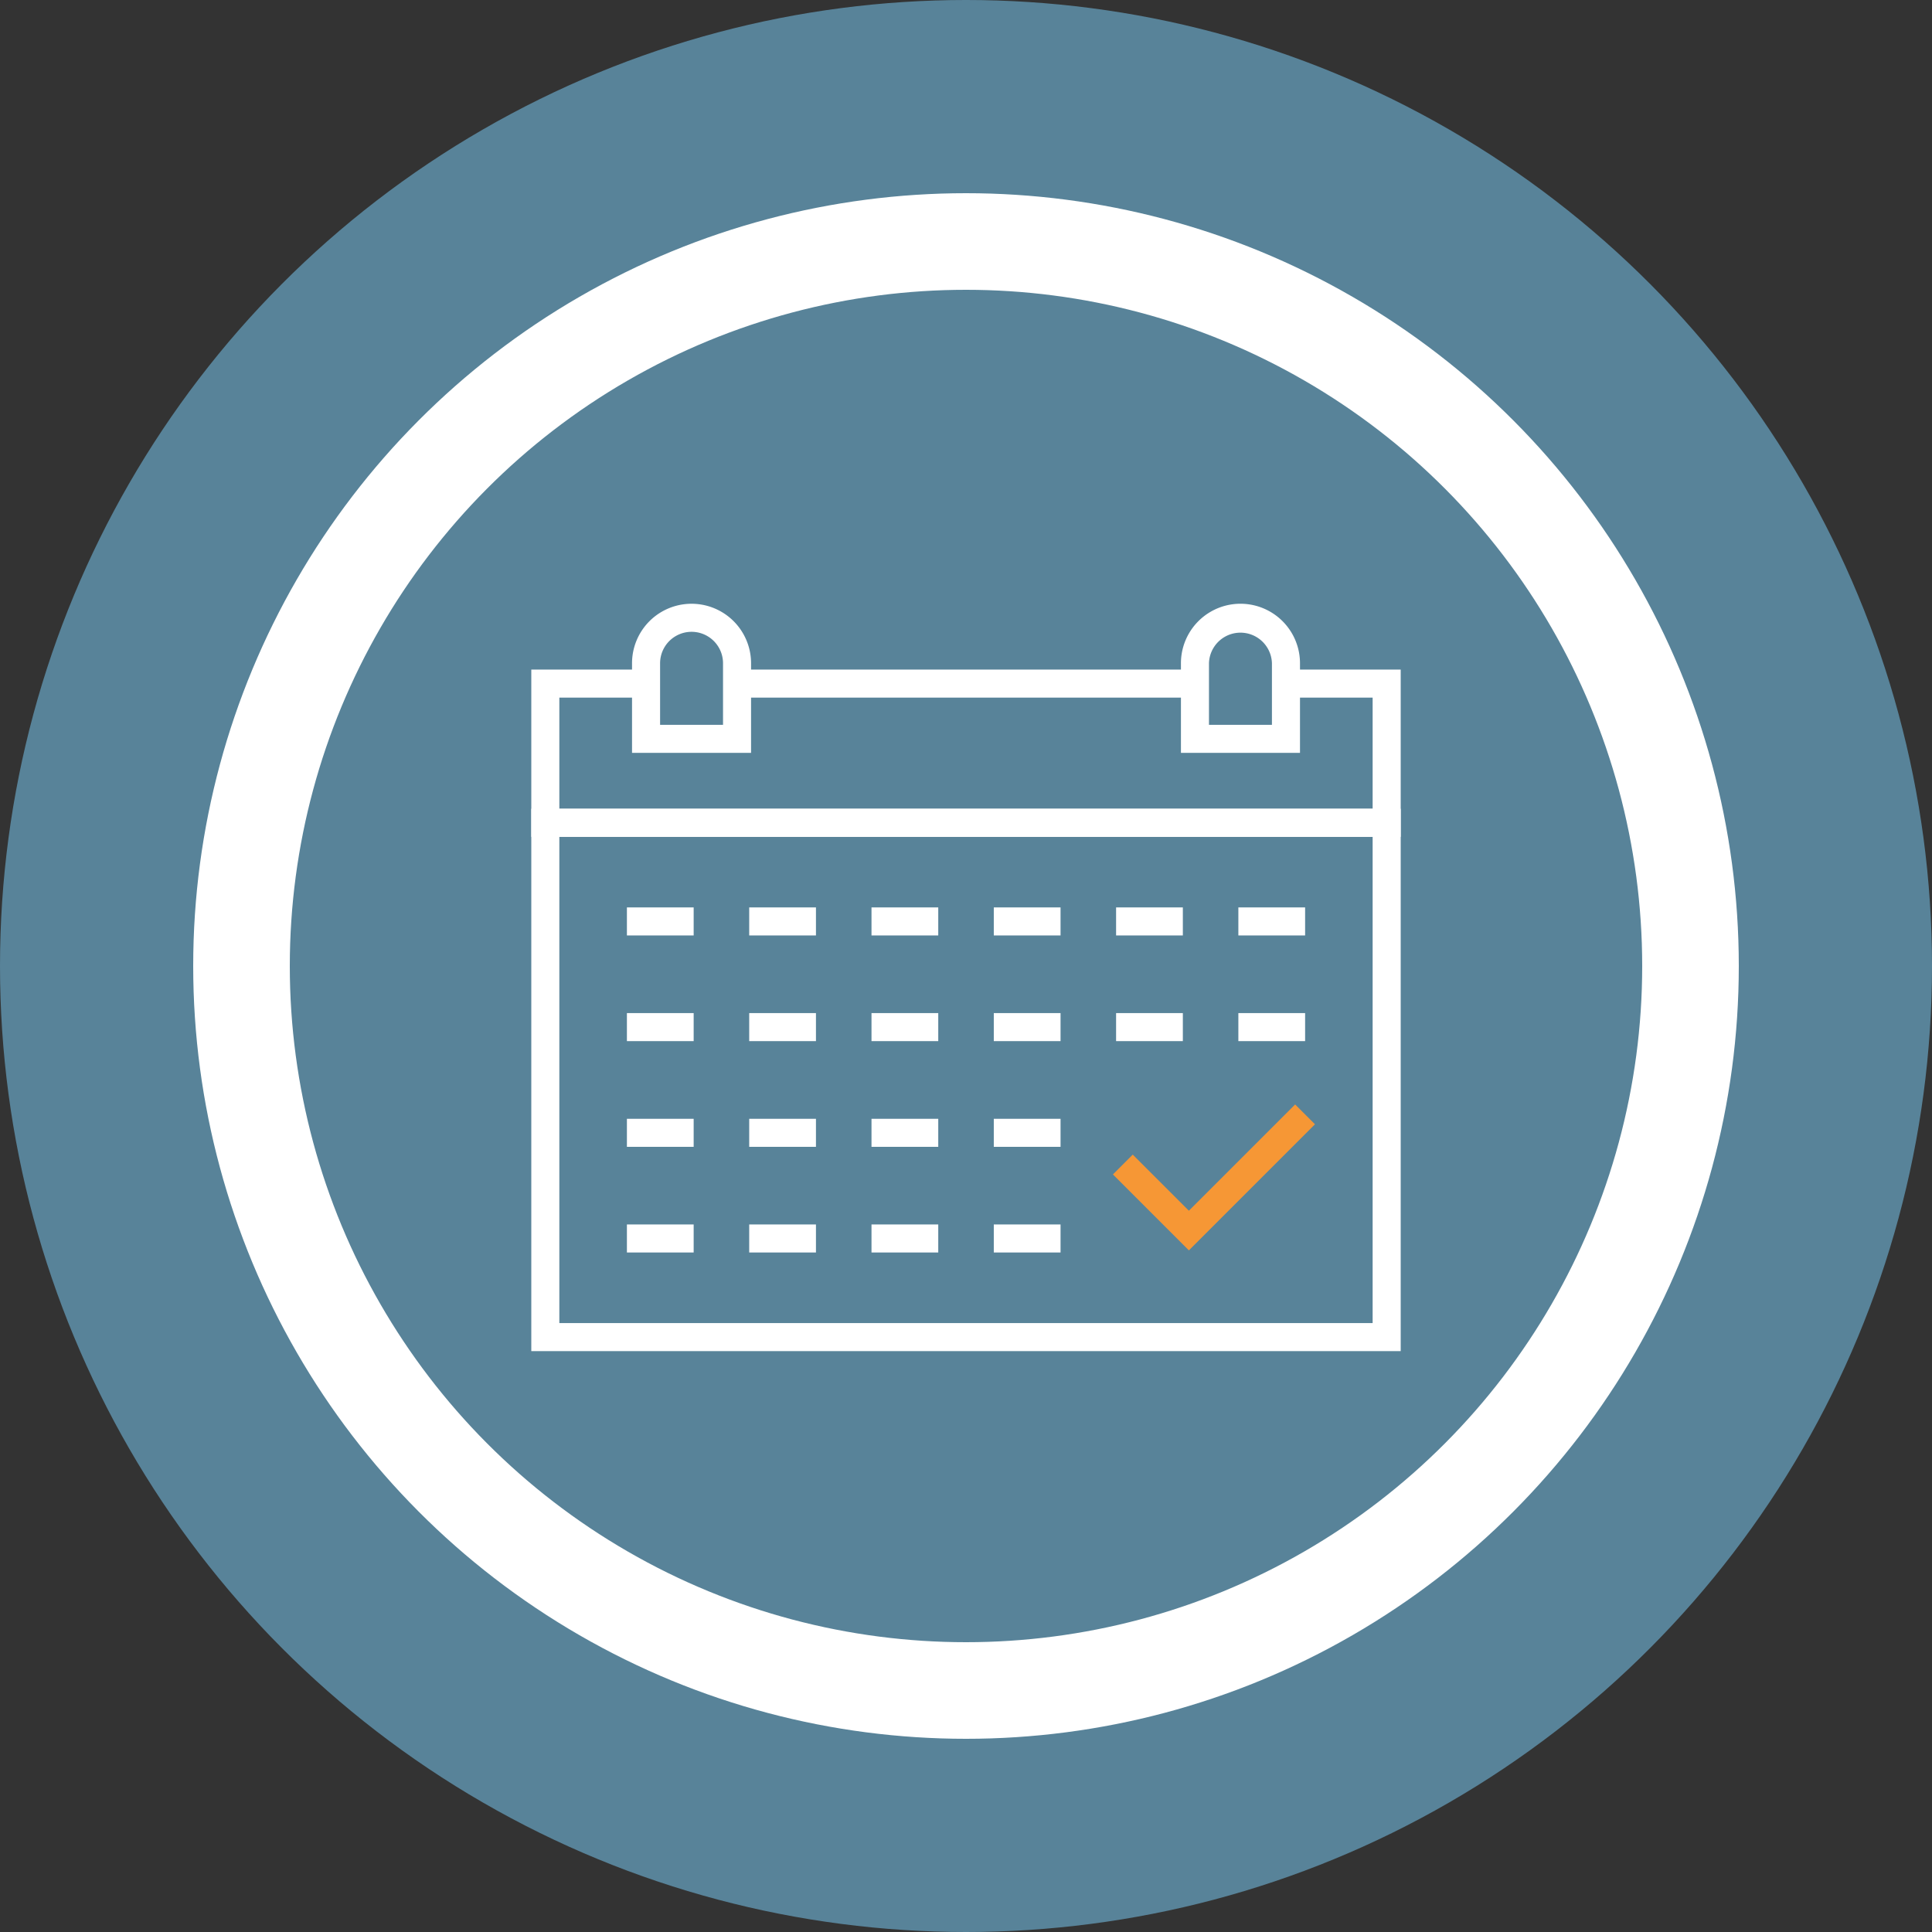 <svg xmlns="http://www.w3.org/2000/svg" width="80" height="80" viewBox="0 0 80 80"><rect x="0" y="0" width="80" height="80" fill="#333333" stroke="none"/><g transform="translate(-407 -830)"><circle cx="40" cy="40" r="40" transform="translate(407 830)" fill="#588399"></circle><g data-name="white ring" transform="translate(415 838)" fill="none" stroke="#fff" stroke-width="4"><circle cx="32" cy="32" r="32" stroke="none"></circle><circle cx="32" cy="32" r="30"></circle></g><g data-name="Group 568"><g data-name="Group 541"><path data-name="Path 589" d="M465 885.947h-36V863.49h36zm-34.839-1.161h33.677v-20.135h-33.677z" fill="#fff"></path></g><g data-name="Group 542"><path data-name="Rectangle 204" fill="#fff" d="M437.52 857.726h18.862v1.161H437.52z"></path></g><g data-name="Group 543"><path data-name="Path 590" d="M465 864.652h-36v-6.926h4.65v1.161h-3.489v4.6h33.677v-4.6h-3.5v-1.161H465z" fill="#fff"></path></g><g data-name="Group 544"><path data-name="Path 591" d="M438.1 861.174h-4.929v-3.709a2.464 2.464 0 114.929 0zm-3.767-1.161h2.606v-2.548a1.303 1.303 0 00-2.606 0z" fill="#fff"></path></g><g data-name="Group 545"><path data-name="Path 592" d="M460.83 861.174h-4.93v-3.709a2.465 2.465 0 014.93 0zm-3.769-1.161h2.607v-2.548a1.304 1.304 0 00-2.607 0z" fill="#fff"></path></g><g data-name="Group 566"><g data-name="Group 546"><path data-name="Rectangle 205" fill="#fff" d="M432.959 867.574h2.764v1.161h-2.764z"></path></g><g data-name="Group 547"><path data-name="Rectangle 206" fill="#fff" d="M438.023 867.574h2.764v1.161h-2.764z"></path></g><g data-name="Group 548"><path data-name="Rectangle 207" fill="#fff" d="M443.087 867.574h2.764v1.161h-2.764z"></path></g><g data-name="Group 549"><path data-name="Rectangle 208" fill="#fff" d="M448.151 867.574h2.764v1.161h-2.764z"></path></g><g data-name="Group 550"><path data-name="Rectangle 209" fill="#fff" d="M453.215 867.574h2.764v1.161h-2.764z"></path></g><g data-name="Group 551"><path data-name="Rectangle 210" fill="#fff" d="M458.278 867.574h2.764v1.161h-2.764z"></path></g><g data-name="Group 552"><path data-name="Rectangle 211" fill="#fff" d="M432.959 871.95h2.764v1.161h-2.764z"></path></g><g data-name="Group 553"><path data-name="Rectangle 212" fill="#fff" d="M438.023 871.95h2.764v1.161h-2.764z"></path></g><g data-name="Group 554"><path data-name="Rectangle 213" fill="#fff" d="M443.087 871.95h2.764v1.161h-2.764z"></path></g><g data-name="Group 555"><path data-name="Rectangle 214" fill="#fff" d="M448.151 871.95h2.764v1.161h-2.764z"></path></g><g data-name="Group 556"><path data-name="Rectangle 215" fill="#fff" d="M453.215 871.95h2.764v1.161h-2.764z"></path></g><g data-name="Group 557"><path data-name="Rectangle 216" fill="#fff" d="M458.278 871.95h2.764v1.161h-2.764z"></path></g><g data-name="Group 558"><path data-name="Rectangle 217" fill="#fff" d="M432.959 876.327h2.764v1.161h-2.764z"></path></g><g data-name="Group 559"><path data-name="Rectangle 218" fill="#fff" d="M438.023 876.327h2.764v1.161h-2.764z"></path></g><g data-name="Group 560"><path data-name="Rectangle 219" fill="#fff" d="M443.087 876.327h2.764v1.161h-2.764z"></path></g><g data-name="Group 561"><path data-name="Rectangle 220" fill="#fff" d="M448.151 876.327h2.764v1.161h-2.764z"></path></g><g data-name="Group 562"><path data-name="Rectangle 221" fill="#fff" d="M432.959 880.702h2.764v1.161h-2.764z"></path></g><g data-name="Group 563"><path data-name="Rectangle 222" fill="#fff" d="M438.023 880.702h2.764v1.161h-2.764z"></path></g><g data-name="Group 564"><path data-name="Rectangle 223" fill="#fff" d="M443.087 880.702h2.764v1.161h-2.764z"></path></g><g data-name="Group 565"><path data-name="Rectangle 224" fill="#fff" d="M448.151 880.702h2.764v1.161h-2.764z"></path></g></g><g data-name="Group 567"><path data-name="Path 593" d="M456.229 881.775l-3.145-3.144.821-.821 2.324 2.323 4.4-4.4.821.821z" fill="#f69735"></path></g></g></g></svg>